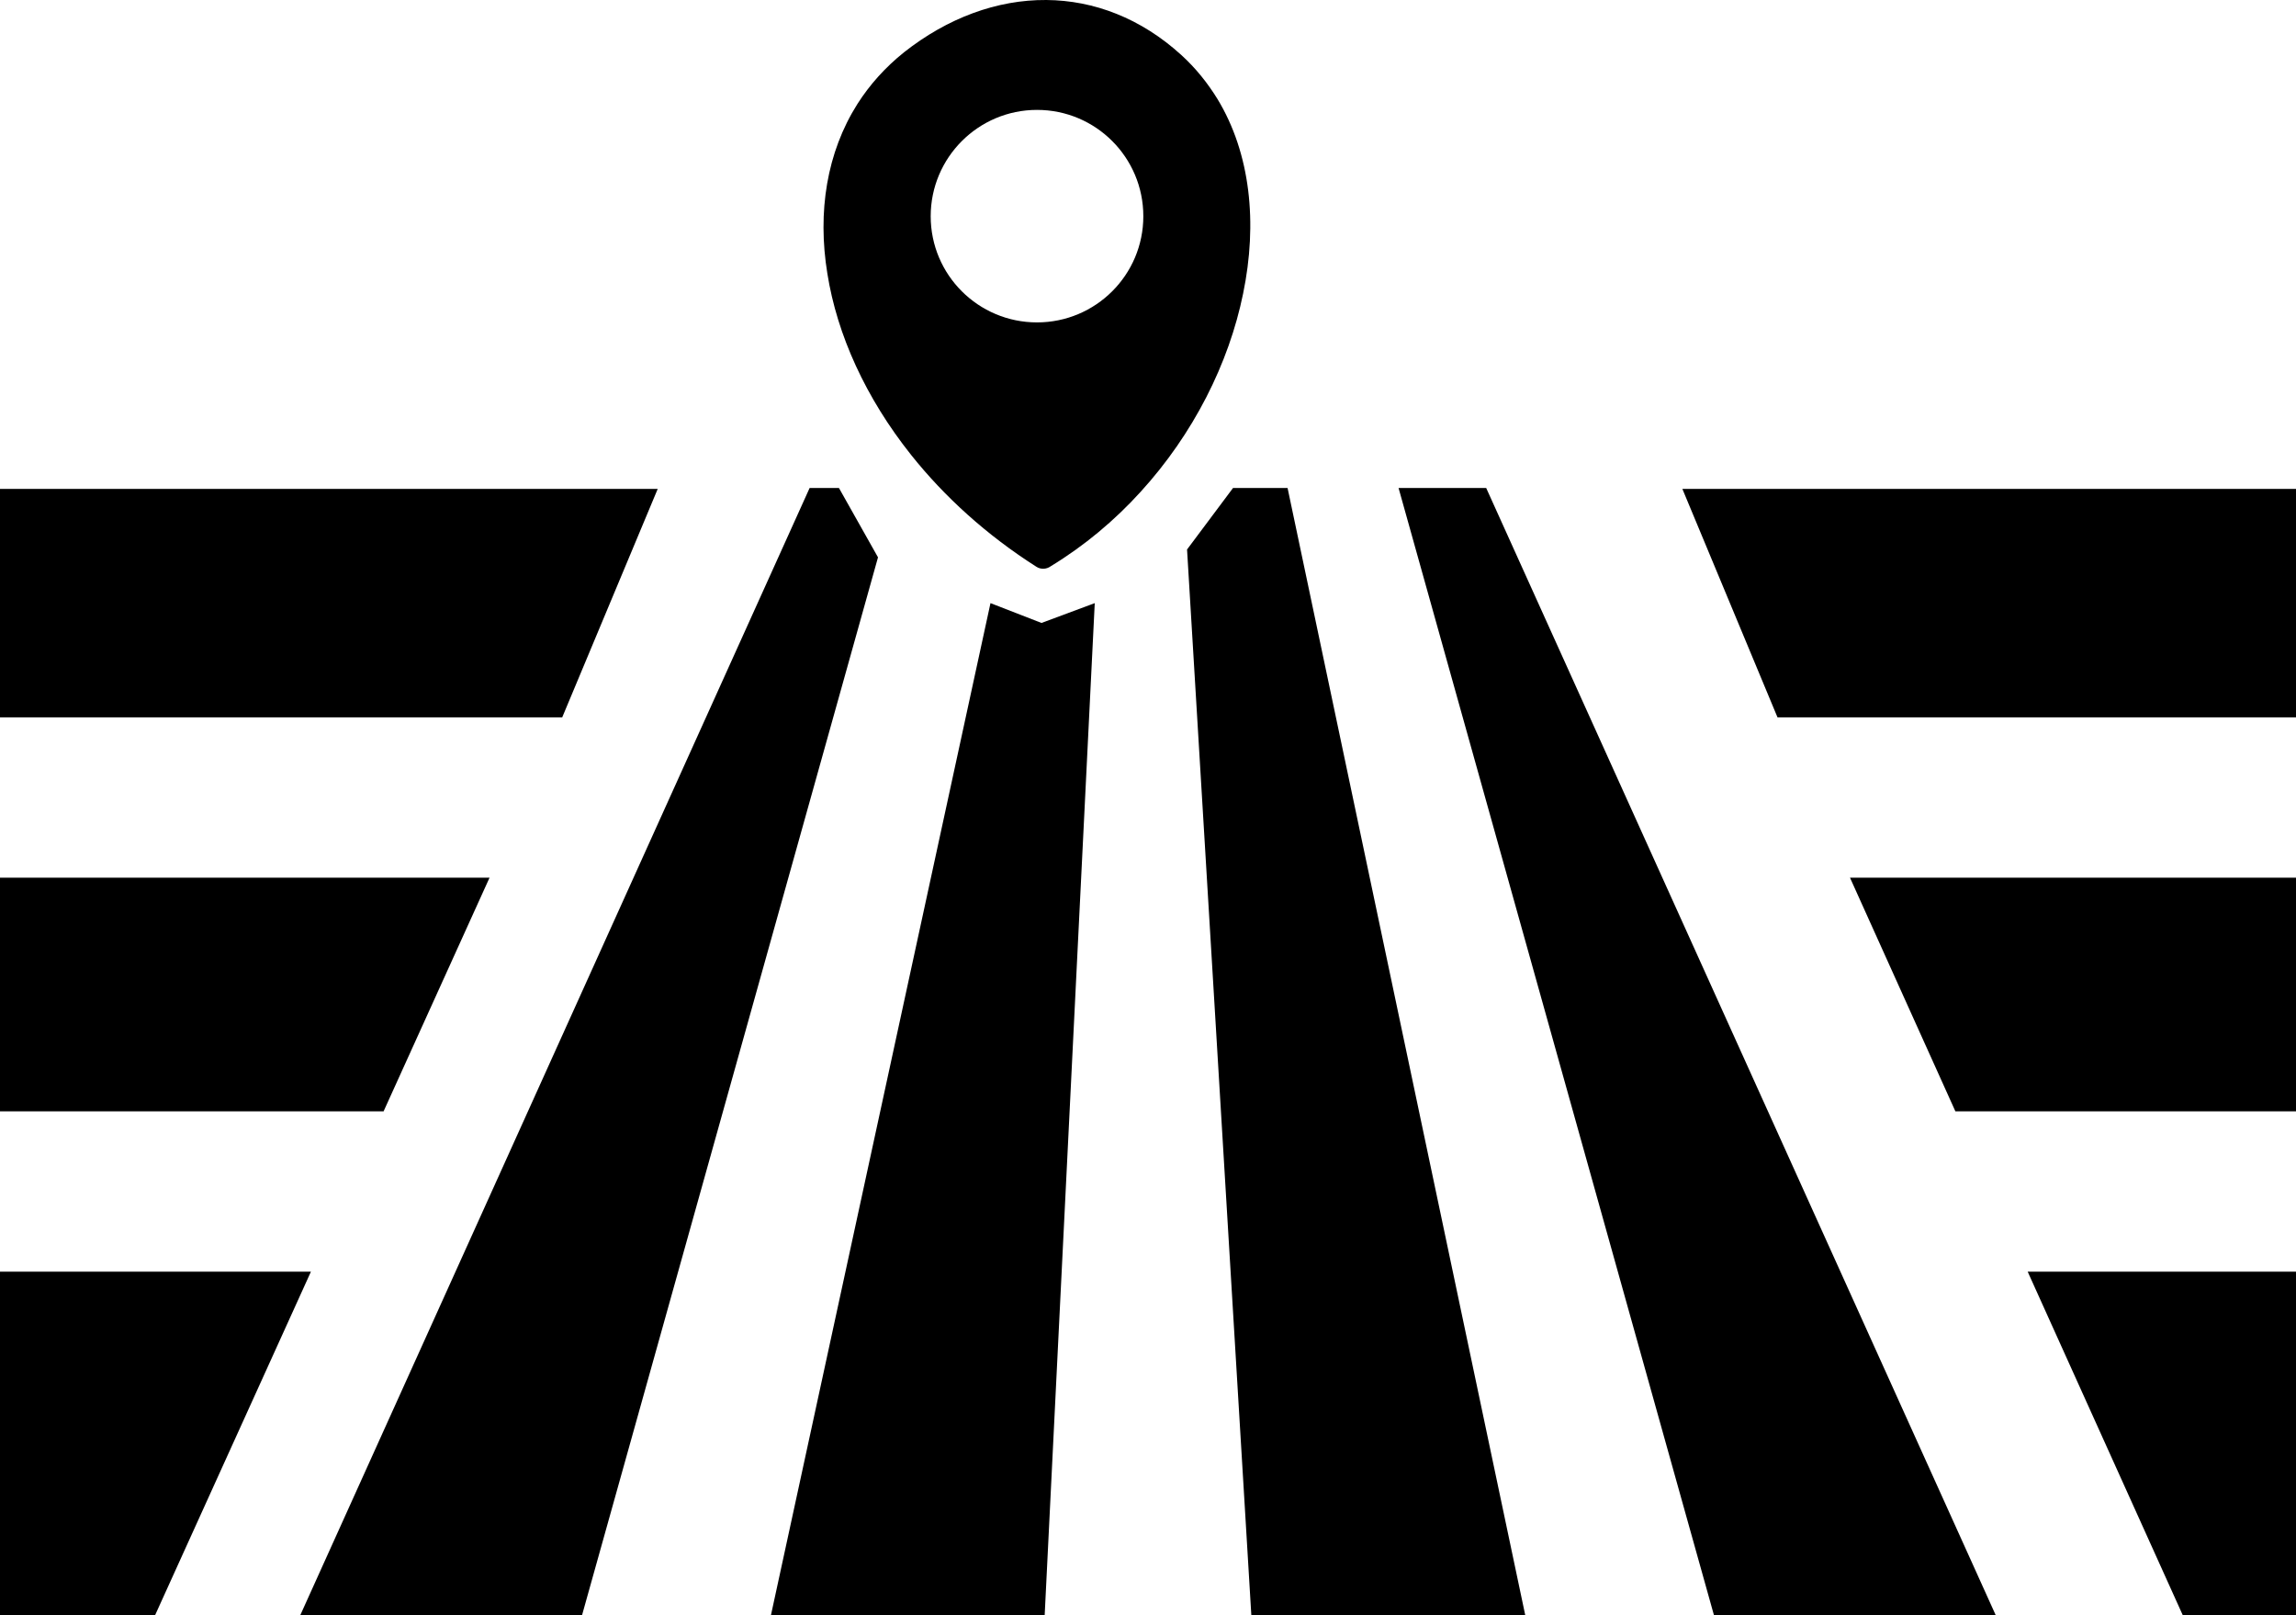 <?xml version="1.0" encoding="utf-8"?><svg version="1.1" id="Layer_1" xmlns="http://www.w3.org/2000/svg" xmlns:xlink="http://www.w3.org/1999/xlink" x="0px" y="0px" viewBox="0 0 122.88 86.42" style="enable-background:new 0 0 122.88 86.42" xml:space="preserve"><style type="text/css">.st0{fill-rule:evenodd;clip-rule:evenodd;}</style><g><path class="st0" d="M61.04,26.32c-1.38,1.52-3,2.88-4.81,3.98c-0.22,0.16-0.53,0.18-0.77,0.02c-2.67-1.7-4.92-3.75-6.69-5.97 c-2.44-3.06-3.97-6.44-4.49-9.71c-0.54-3.31-0.03-6.49,1.61-9.08c0.65-1.02,1.48-1.95,2.49-2.76C50.71,0.96,53.36-0.02,56,0 c2.54,0.02,5.06,0.97,7.23,2.95c0.76,0.69,1.4,1.49,1.93,2.35c1.77,2.92,2.15,6.64,1.37,10.41C65.77,19.44,63.87,23.22,61.04,26.32 L61.04,26.32L61.04,26.32z M91.73,86.42L74.85,26.11h4.69l27.27,60.31H91.73L91.73,86.42z M55.91,86.42l2.68-54.15l-2.85,1.06 l-2.73-1.06L41.26,86.42H55.91L55.91,86.42z M31.15,86.42l15.84-56.6l-2.09-3.71h-1.57L16.07,86.42H31.15L31.15,86.42z M66.97,86.42L63.53,29.4l2.46-3.29h2.92l12.72,60.31H66.97L66.97,86.42z M0,68.04h16.64L8.3,86.42H0V68.04L0,68.04z M108.52,68.04 h14.36v18.38h-6.06L108.52,68.04L108.52,68.04z M0,26.16h35.2l-5.11,12.22H0V26.16L0,26.16z M90.04,26.16h32.84v12.22H95.13 L90.04,26.16L90.04,26.16z M0,46.96h26.2l-5.67,12.5H0V46.96L0,46.96z M99.01,46.96h23.87v12.5h-18.23L99.01,46.96L99.01,46.96z M55.5,5.88c3.14,0,5.69,2.54,5.69,5.69c0,3.14-2.55,5.68-5.69,5.68c-3.14,0-5.69-2.54-5.69-5.68C49.81,8.43,52.36,5.88,55.5,5.88 L55.5,5.88z"/></g></svg>